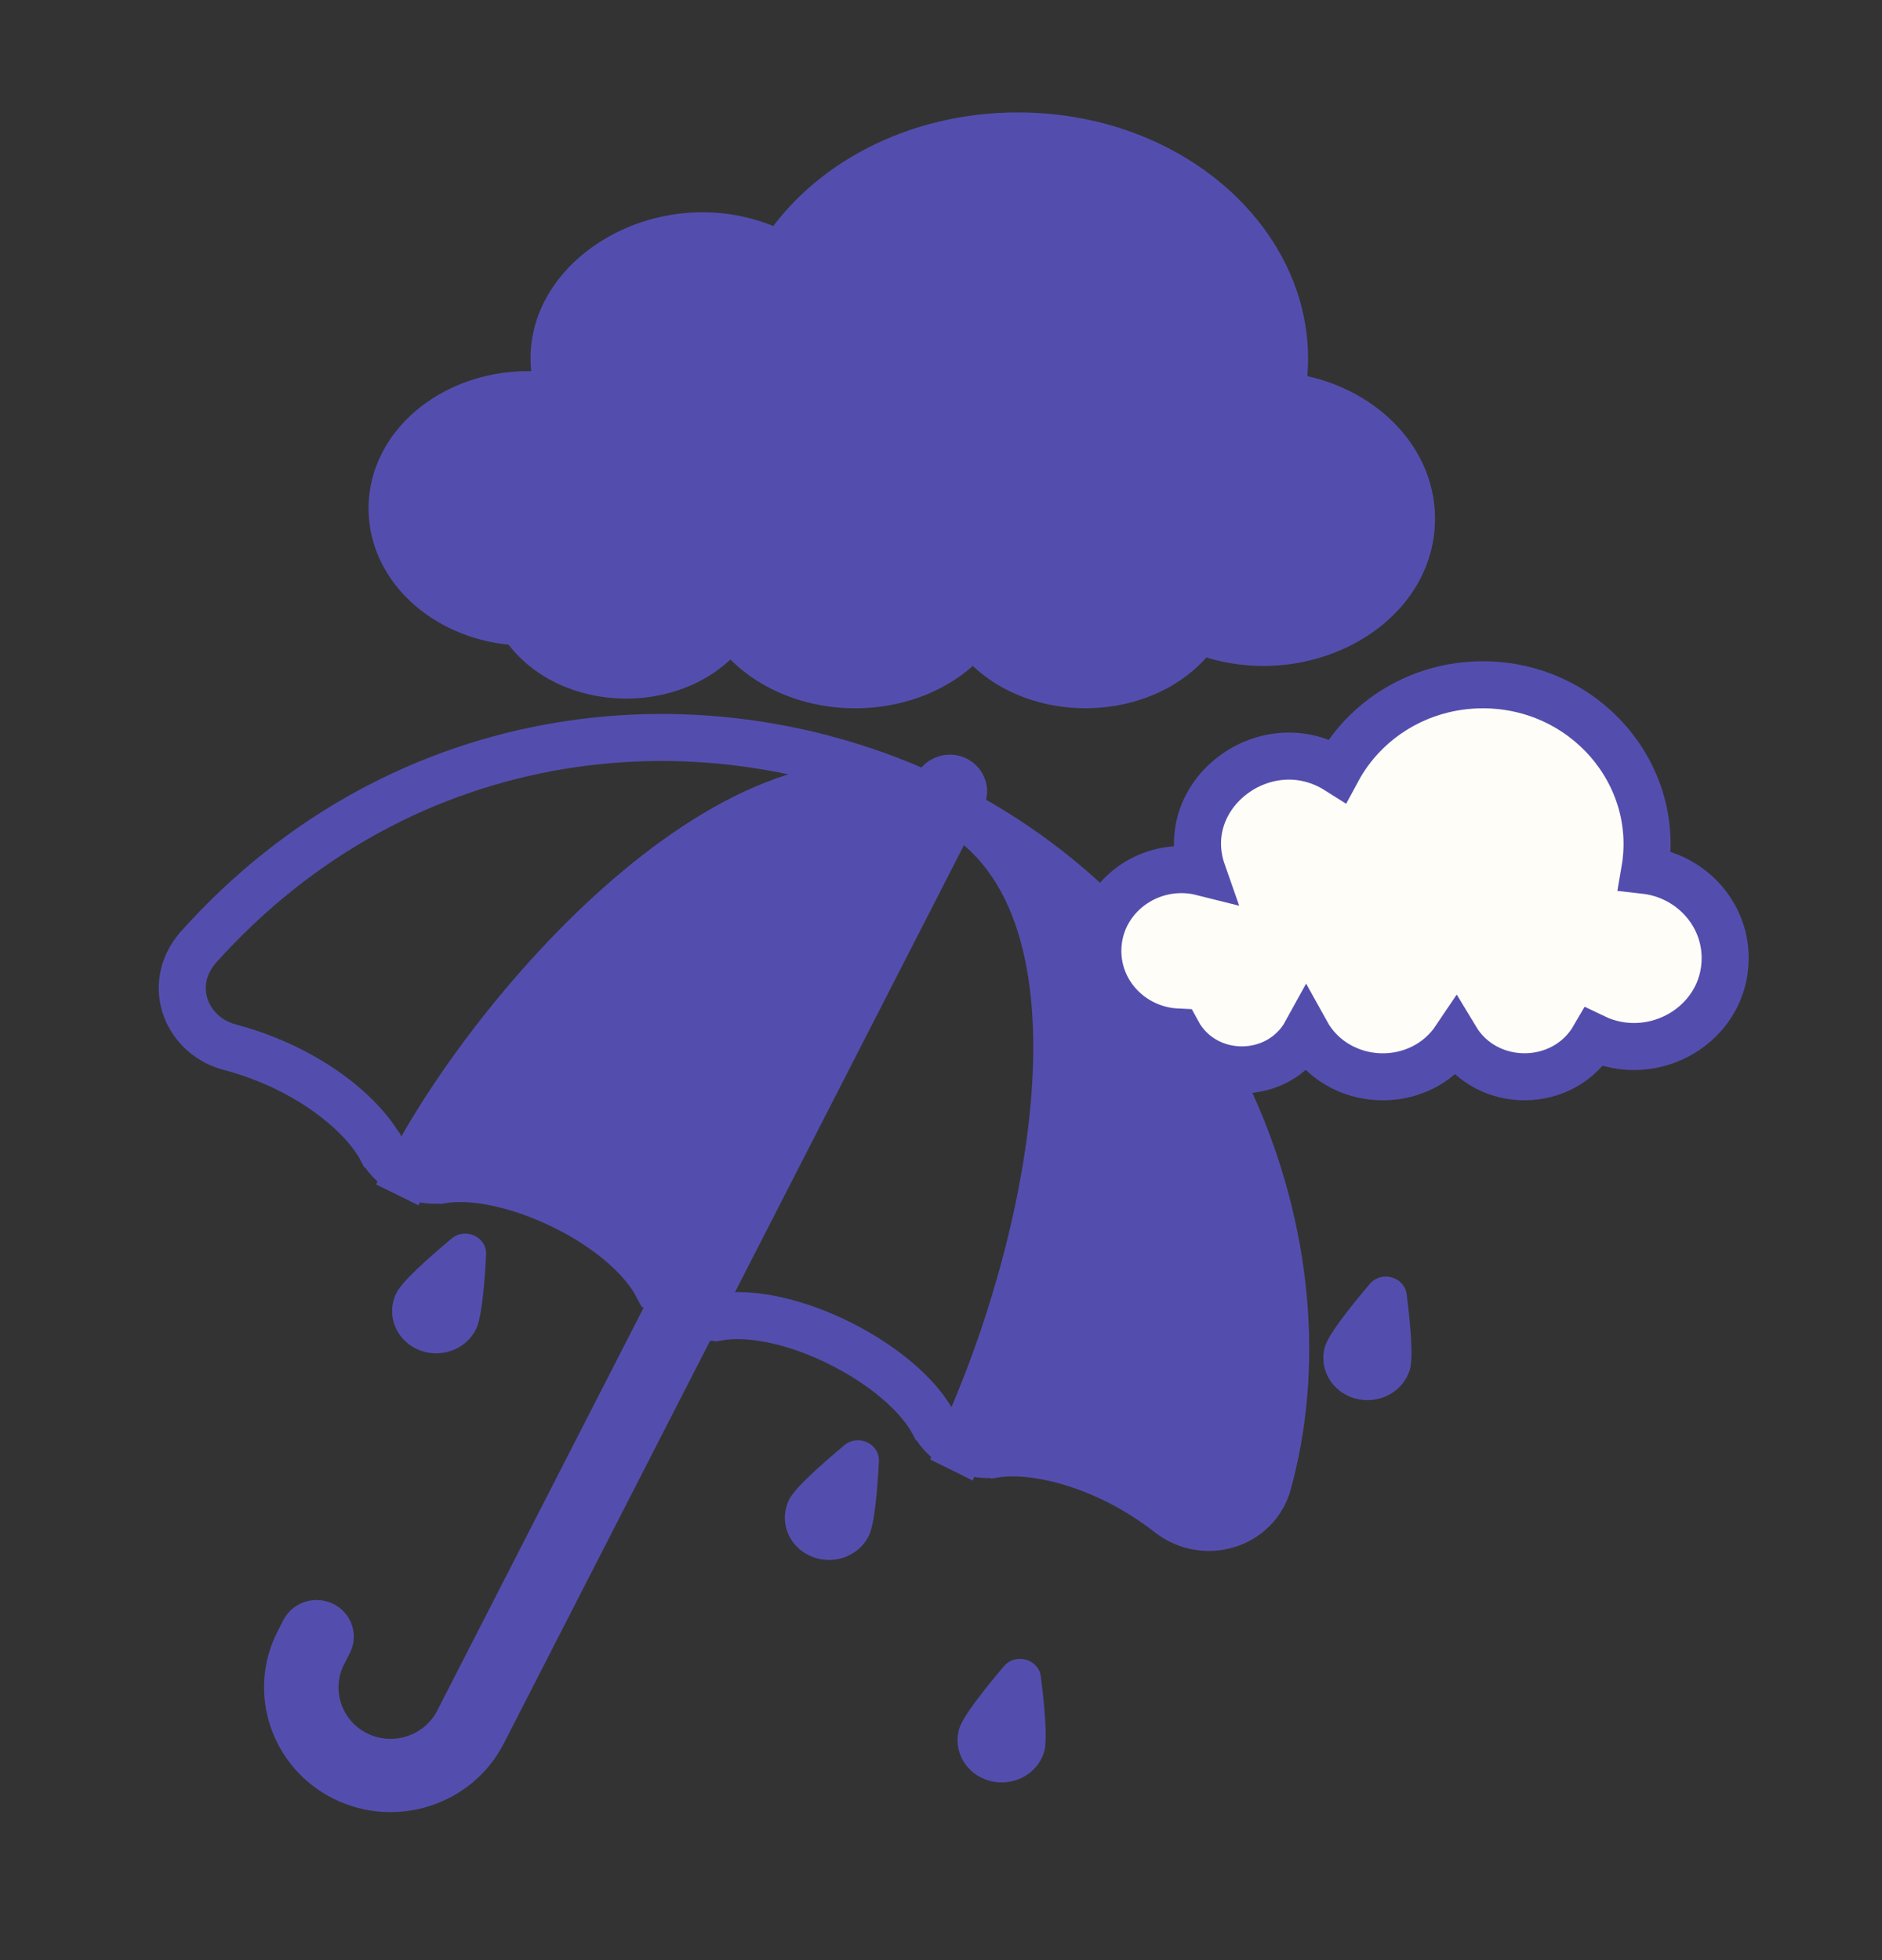 <svg xmlns="http://www.w3.org/2000/svg" fill="none" viewBox="0 0 24 25" height="25" width="24">
<rect x="0" y="0" width="24" height="25" fill="#333333" stroke="none"/>
<path stroke-width="0.6" stroke="#534EAE" fill="#534EAE" d="M18 6.614C18 7.792 16.519 8.543 15.283 8.03C14.658 8.958 13.06 8.972 12.415 8.048C11.664 9.012 9.962 8.945 9.318 7.94C8.748 8.837 7.214 8.833 6.649 7.934C5.73 7.898 5 7.264 5 6.486C5 5.535 6.071 4.843 7.17 5.081C6.599 3.681 8.49 2.46 9.964 3.263C10.532 2.354 11.669 1.734 12.979 1.734C15.086 1.734 16.679 3.324 16.334 5.046C17.273 5.137 18 5.805 18 6.614Z"></path>
<path stroke-width="0.6" stroke="#534EAE" fill="#DBDBDB" d="M8.118 14.901H8.117H8.118Z"></path>
<path fill="#534EAE" d="M4.255 22.942C3.46 22.547 3.139 21.589 3.54 20.807L3.613 20.664C3.731 20.434 4.017 20.341 4.251 20.457C4.485 20.573 4.579 20.855 4.461 21.085L4.388 21.227C4.223 21.55 4.355 21.945 4.682 22.108C5.01 22.27 5.411 22.14 5.576 21.817L11.689 9.882C11.807 9.652 12.093 9.559 12.327 9.675C12.561 9.792 12.655 10.073 12.537 10.303L6.424 22.238C6.023 23.021 5.05 23.337 4.255 22.942Z"></path>
<path stroke-width="0.6" stroke="#534EAE" d="M12.033 10.25C9.632 9.058 6.339 12.754 5.203 14.973C5.066 14.905 4.944 14.801 4.869 14.664L4.865 14.662C4.641 14.233 3.961 13.636 2.949 13.361C2.392 13.228 2.11 12.584 2.517 12.095C5.143 9.152 9.046 8.767 12.033 10.25Z"></path>
<path stroke-width="0.6" stroke="#534EAE" fill="#534EAE" d="M16.153 18.975C15.969 19.48 15.325 19.649 14.889 19.29C14.083 18.668 13.183 18.467 12.687 18.547L12.683 18.545C12.527 18.567 12.369 18.532 12.232 18.464C12.241 18.438 12.256 18.411 12.268 18.386C13.406 15.925 14.394 11.424 12.029 10.249C15.487 11.966 17.02 15.897 16.162 18.949C16.159 18.956 16.159 18.964 16.153 18.975Z"></path>
<path stroke-width="0.6" stroke="#534EAE" d="M12.233 18.464C12.1 18.398 11.986 18.294 11.913 18.163L11.91 18.161C11.518 17.41 10.073 16.651 9.164 16.798L9.16 16.796C9.006 16.814 8.853 16.786 8.717 16.718L12.03 10.249C14.417 11.435 13.405 15.927 12.269 18.386C12.256 18.411 12.242 18.438 12.233 18.464Z"></path>
<path stroke-width="0.6" stroke="#534EAE" fill="#534EAE" d="M12.031 10.25L8.718 16.718C8.581 16.651 8.467 16.547 8.391 16.413L8.387 16.412C7.966 15.604 6.483 14.913 5.641 15.048L5.638 15.047C5.487 15.067 5.334 15.039 5.201 14.973C6.315 12.798 9.622 9.054 12.031 10.25Z"></path>
<path fill="#534EAE" d="M5.317 17.207C5.597 17.337 5.934 17.225 6.069 16.956C6.143 16.811 6.18 16.373 6.199 16.002C6.211 15.777 5.935 15.649 5.758 15.798C5.466 16.041 5.13 16.342 5.057 16.487C4.921 16.755 5.038 17.077 5.317 17.207ZM17.282 17.837C17.582 17.919 17.893 17.755 17.979 17.468C18.026 17.313 17.985 16.875 17.938 16.506C17.909 16.283 17.615 16.202 17.467 16.377C17.223 16.665 16.945 17.015 16.898 17.17C16.812 17.457 16.984 17.755 17.282 17.837ZM12.618 22.713C12.917 22.795 13.229 22.63 13.315 22.344C13.361 22.189 13.32 21.75 13.273 21.382C13.245 21.159 12.95 21.078 12.802 21.252C12.558 21.54 12.28 21.89 12.233 22.046C12.147 22.332 12.319 22.63 12.618 22.713Z" clip-rule="evenodd" fill-rule="evenodd"></path>
<path fill="#534EAE" d="M11.078 19.592C10.942 19.861 10.606 19.972 10.326 19.842C10.046 19.713 9.93 19.391 10.065 19.122C10.139 18.977 10.475 18.677 10.767 18.433C10.944 18.285 11.219 18.413 11.208 18.638C11.189 19.008 11.152 19.447 11.078 19.592Z"></path>
<path stroke-width="0.6" stroke="#534EAE" fill="#FFFDF7" d="M22 12.219C22 13.061 21.089 13.597 20.328 13.231C19.944 13.894 18.96 13.904 18.563 13.244C18.101 13.933 17.054 13.885 16.657 13.167C16.306 13.807 15.362 13.805 15.015 13.163C14.449 13.137 14 12.684 14 12.128C14 11.449 14.659 10.955 15.335 11.125C14.984 10.125 16.148 9.253 17.055 9.826C17.404 9.177 18.104 8.734 18.91 8.734C20.207 8.734 21.187 9.87 20.975 11.1C21.552 11.165 22 11.642 22 12.219Z"></path>
</svg>
